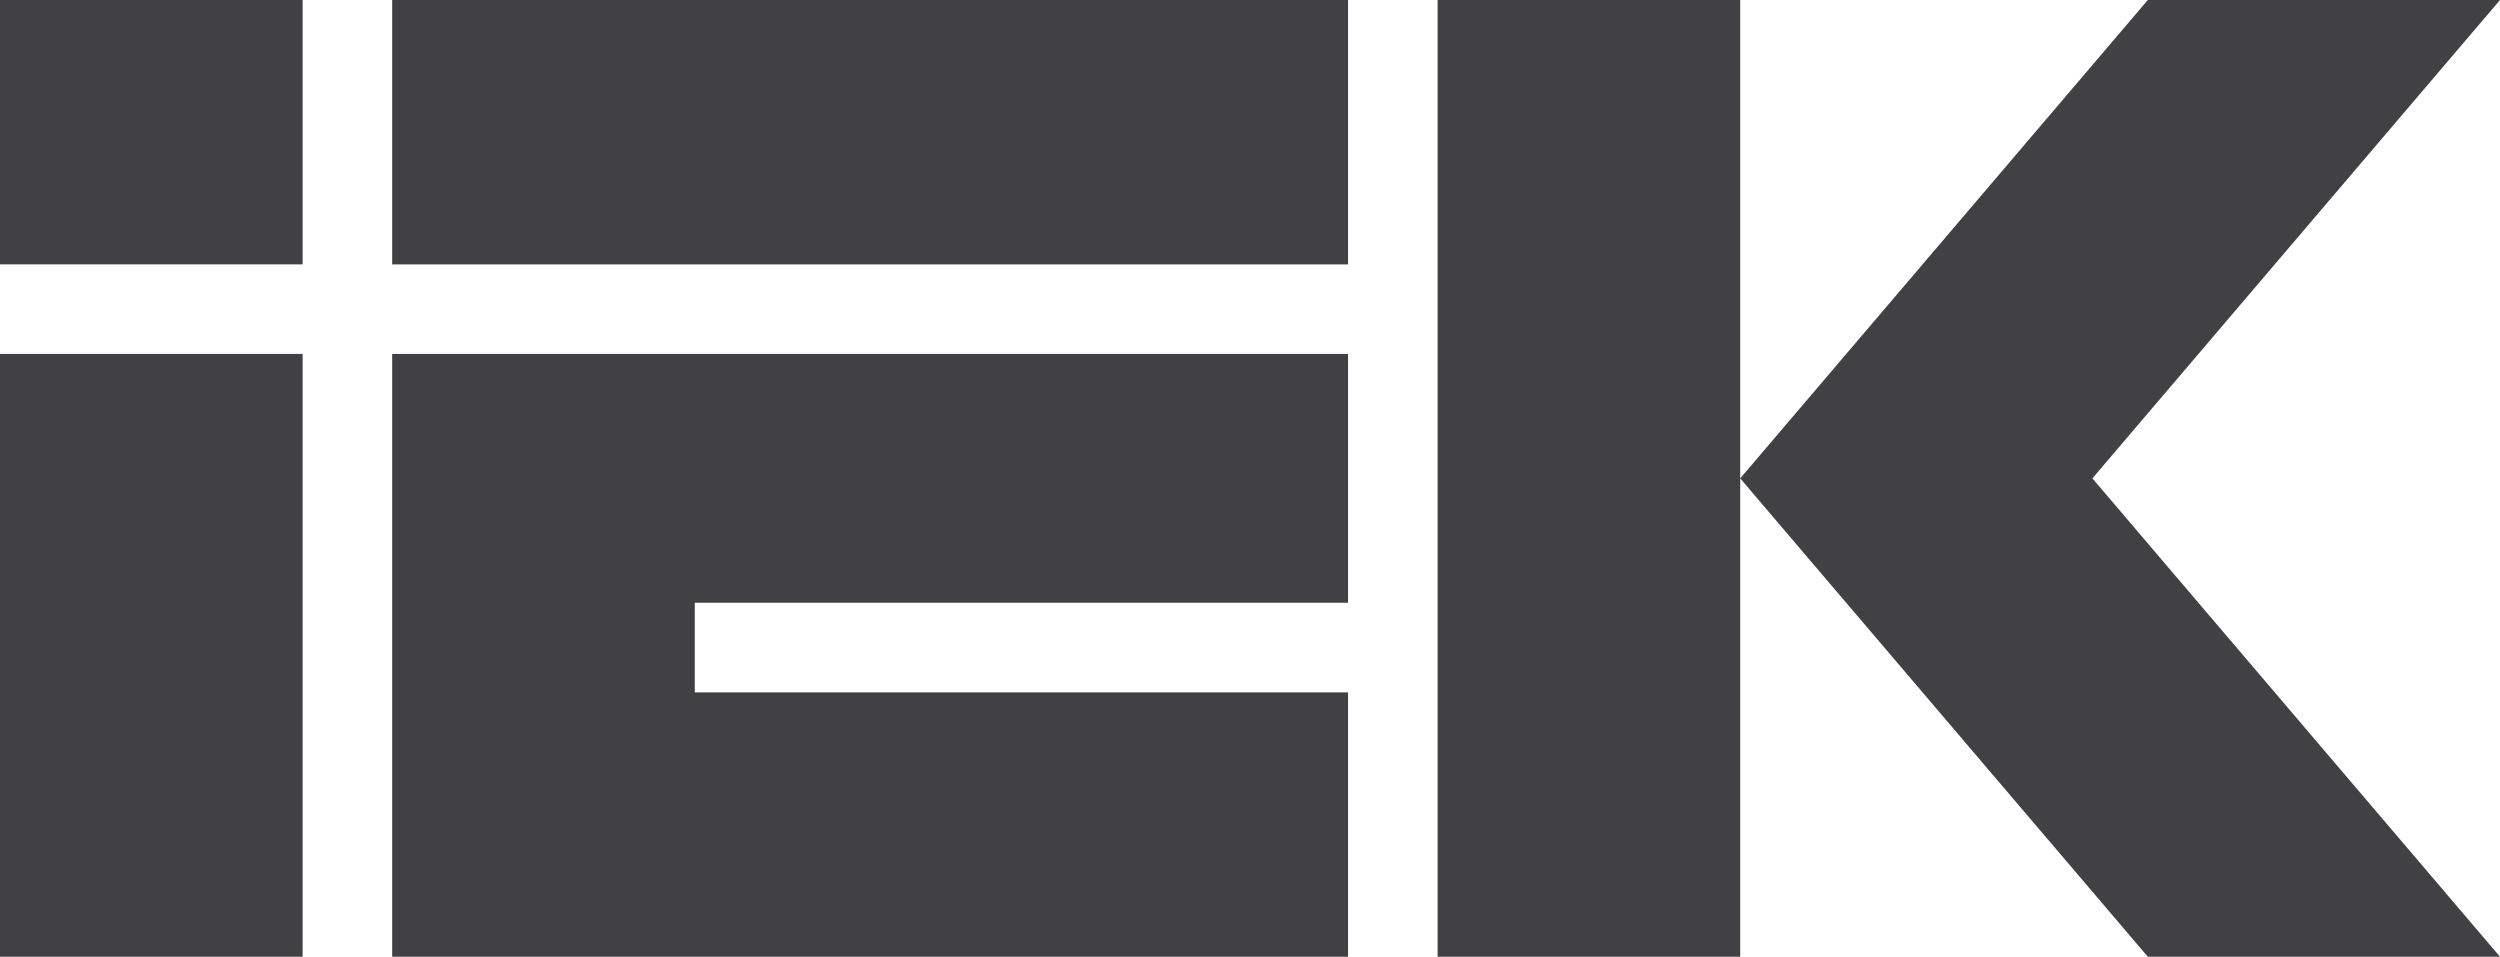 <?xml version="1.0" encoding="UTF-8"?> <svg xmlns="http://www.w3.org/2000/svg" width="601" height="230" viewBox="0 0 601 230" fill="none"><g clip-path="url(#clip0_1622_9)"><path d="M72.747 0H0V63.555H72.747V0Z" fill="#414042"></path><path d="M0 230H72.747V85.08H0V230ZM345.601 0V230H418.348V0H345.601ZM601 0H516.337L418.348 115L516.337 230H601L503.011 115L601 0ZM94.279 230H324.07V166.445H167.026V144.894H324.07V85.08H94.279V230ZM94.279 63.555H324.07V0H94.279V63.555Z" fill="#414042"></path></g><defs><clipPath id="clip0_1622_9"><rect width="601" height="230" fill="white"></rect></clipPath></defs></svg> 